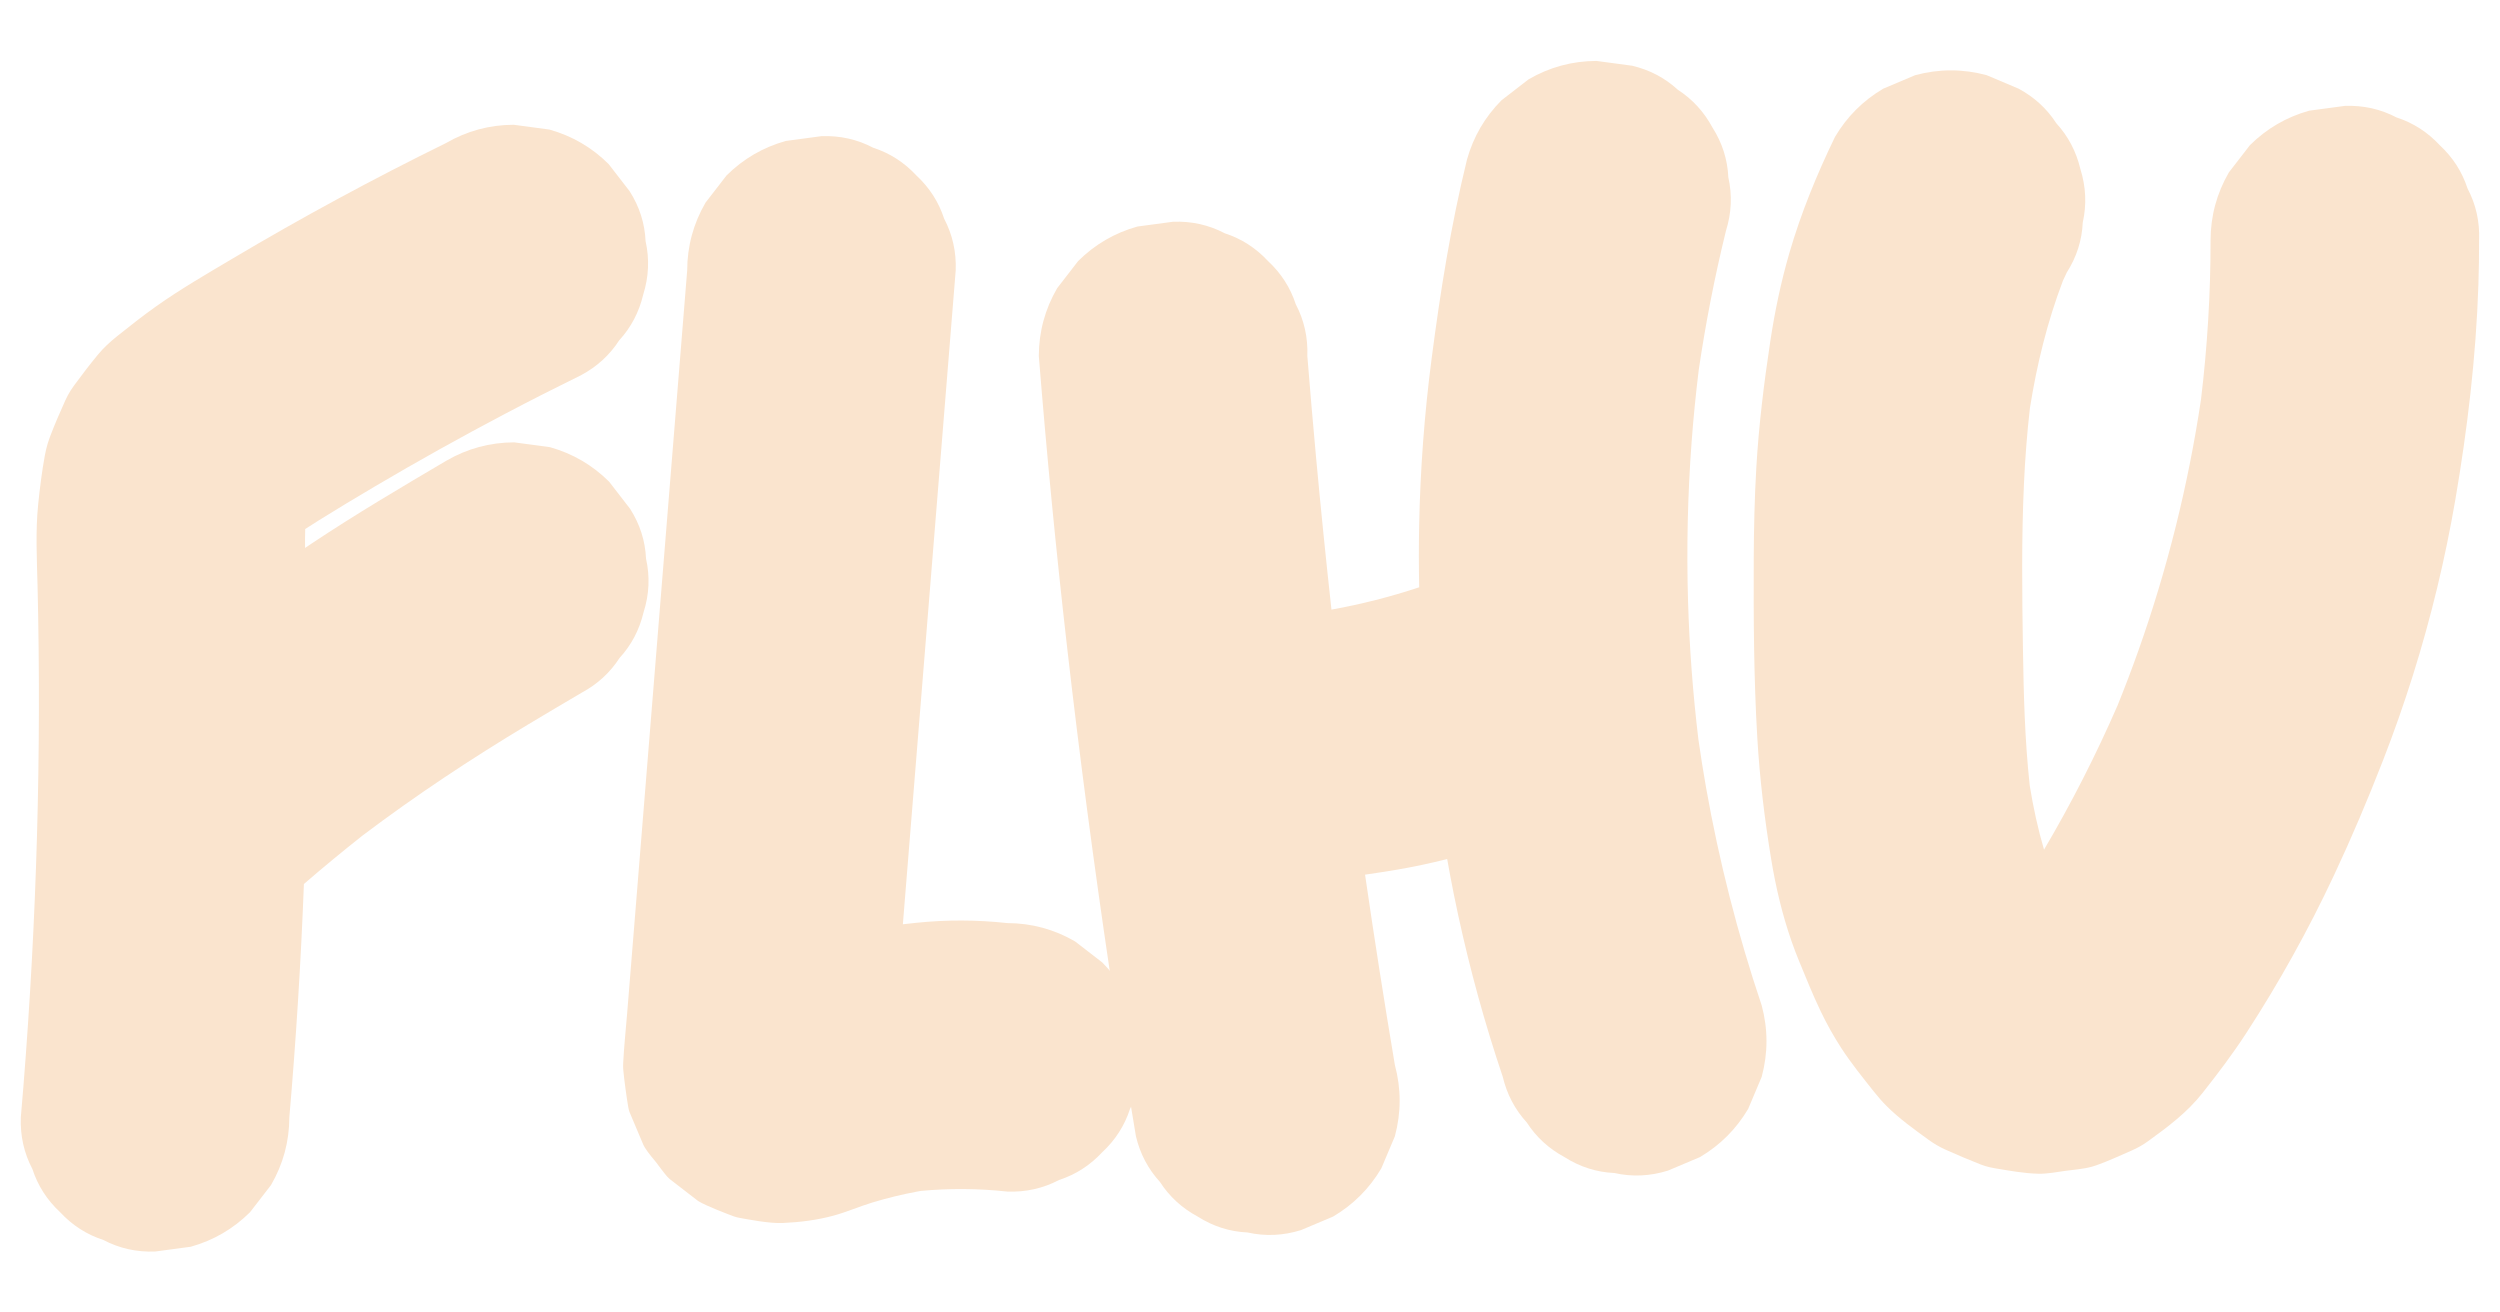 <?xml version="1.0" encoding="utf-8"?>
<!-- Generator: Adobe Illustrator 27.0.0, SVG Export Plug-In . SVG Version: 6.00 Build 0)  -->
<svg version="1.1" id="Layer_1" xmlns="http://www.w3.org/2000/svg" xmlns:xlink="http://www.w3.org/1999/xlink" x="0px" y="0px"
	 viewBox="0 0 1200 630" style="enable-background:new 0 0 1200 630;" xml:space="preserve">
<style type="text/css">
	.st0{fill:#FAE4CE;}
</style>
<g>
	<path class="st0" d="M310.1,268.2c-0.39-8.58-2.94-16.56-7.65-23.96c-3.36-4.35-6.72-8.69-10.08-13.04
		c-8.04-7.99-17.52-13.51-28.44-16.57c-5.71-0.77-11.42-1.53-17.13-2.3c-11.63,0.04-22.47,2.97-32.53,8.8
		c-21.78,12.83-43.56,25.7-64.61,39.71c-1.08,0.72-2.15,1.45-3.23,2.18c-0.04-3.03-0.01-6.06,0.07-9.08c2.14-1.4,4.3-2.78,6.47-4.13
		c8.82-5.51,17.74-10.86,26.69-16.15c20.72-12.24,41.74-23.96,63.04-35.17c12.05-6.34,24.2-12.51,36.42-18.51
		c7.51-4.05,13.54-9.58,18.08-16.6c5.7-6.22,9.54-13.53,11.53-21.92c2.69-8.57,3.07-17.13,1.15-25.7
		c-0.39-8.58-2.94-16.56-7.65-23.96c-3.36-4.35-6.72-8.69-10.08-13.04c-8.04-7.99-17.52-13.51-28.44-16.57
		c-5.71-0.77-11.42-1.53-17.13-2.3c-11.63,0.04-22.47,2.97-32.53,8.8c-34.9,17.13-69.11,35.65-102.53,55.5
		c-12.35,7.33-24.88,14.57-36.61,22.88c-6.39,4.53-12.57,9.41-18.68,14.3c-1.69,1.35-3.33,2.75-4.89,4.24
		c-1.5,1.43-2.93,2.93-4.25,4.52c-3.98,4.81-7.82,9.84-11.51,14.88c-0.57,0.78-1.12,1.57-1.64,2.38c-1,1.58-1.87,3.22-2.64,4.92
		c-2.6,5.74-5.13,11.62-7.37,17.52c-0.37,0.98-0.71,1.98-1.01,2.98c-0.58,1.92-1.03,3.88-1.4,5.86c-1.43,7.78-2.4,15.68-3.2,23.54
		c-1.32,12.95-0.6,26.08-0.29,39.06c0.96,40.08,0.86,80.19-0.28,120.26c-1.14,40.08-3.32,80.12-6.52,120.09
		c-0.39,4.89-0.8,9.79-1.23,14.68c-0.33,8.87,1.52,17.15,5.55,24.83c2.6,7.99,7.04,14.9,13.32,20.74
		c5.84,6.28,12.75,10.73,20.74,13.32c7.68,4.03,15.96,5.88,24.83,5.55c5.71-0.77,11.42-1.53,17.13-2.3
		c10.92-3.06,20.4-8.59,28.44-16.57c3.36-4.35,6.72-8.69,10.08-13.04c5.83-10.05,8.76-20.89,8.8-32.53
		c3.22-37.26,5.56-74.61,6.99-111.98c9.26-8,18.69-15.79,28.29-23.37c25.36-19.14,51.83-36.67,79.07-53.05
		c8.66-5.21,17.36-10.33,26.06-15.46c7.51-4.05,13.54-9.58,18.08-16.6c5.7-6.22,9.54-13.53,11.53-21.92
		C311.64,285.33,312.02,276.76,310.1,268.2z"/>
	<g>
		<path class="st0" d="M547.94,507.53c-0.77-5.71-1.53-11.42-2.3-17.13c-3.06-10.92-8.59-20.4-16.57-28.44
			c-4.35-3.36-8.7-6.72-13.04-10.08c-10.05-5.83-20.89-8.76-32.53-8.8c-14.53-1.59-29.2-1.64-43.74-0.13
			c-2.13,0.22-4.25,0.46-6.38,0.7c0.1-1.3,0.21-2.59,0.31-3.89c2.03-25.12,4.06-50.24,6.09-75.35
			c4.04-49.98,8.08-99.96,12.12-149.93c2.28-28.23,4.56-56.45,6.84-84.68c0.33-8.87-1.52-17.15-5.55-24.83
			c-2.6-7.99-7.04-14.9-13.32-20.74c-5.84-6.28-12.75-10.73-20.74-13.32c-7.68-4.03-15.96-5.88-24.83-5.55
			c-5.71,0.77-11.42,1.53-17.13,2.3c-10.92,3.06-20.4,8.59-28.44,16.57c-3.36,4.35-6.72,8.69-10.08,13.04
			c-5.83,10.05-8.76,20.89-8.8,32.53c-2.56,31.72-5.13,63.44-7.69,95.16c-2.56,31.72-5.13,63.44-7.69,95.16
			c-2.57,31.85-5.15,63.7-7.72,95.55c-1.28,15.8-2.55,31.59-3.83,47.39c-0.64,7.9-1.28,15.8-1.92,23.69
			c-0.63,7.76-1.46,15.53-1.86,23.3c-0.04,0.86-0.07,1.73-0.03,2.6c0.02,0.43,0.07,0.85,0.1,1.28c0.39,4.35,1.6,13.18,2.35,17.45
			c0.13,0.74,0.29,1.44,0.52,2.15c0.08,0.2,0.16,0.39,0.23,0.59c2.17,5.13,4.33,10.26,6.5,15.39c0.2,0.41,0.41,0.8,0.64,1.2
			c1.18,2.09,5.36,7.11,5.5,7.21c0.58,0.81,3.69,5,5.24,6.77c0.39,0.45,0.81,0.84,1.25,1.24c2.17,1.68,4.35,3.36,6.52,5.04
			c2.28,1.78,4.57,3.55,6.87,5.3c0.18,0.12,0.36,0.24,0.54,0.36c3.71,2.29,14.54,6.37,16.79,7.2c0.99,0.36,1.96,0.6,3,0.78
			c3.78,0.65,14.06,2.72,20.51,2.43c8.19-0.36,16.59-1.39,24.53-3.57c6.33-1.74,12.4-4.42,18.7-6.32c7.11-2.14,14.33-3.9,21.63-5.26
			c0.52-0.1,1.05-0.18,1.57-0.27c13.77-1.26,27.63-1.18,41.39,0.33c8.87,0.33,17.15-1.52,24.83-5.55c7.99-2.6,14.9-7.04,20.74-13.32
			c6.28-5.84,10.73-12.75,13.32-20.74C546.42,524.68,548.27,516.4,547.94,507.53z"/>
		<path class="st0" d="M352.16,583.85c-0.01-0.01-0.03-0.01-0.04-0.01C352.75,584.06,352.69,584.04,352.16,583.85z"/>
	</g>
	<path class="st0" d="M845.61,482.6c-11.51-34.18-20.45-69.21-26.73-104.72c-1.36-7.66-2.55-15.35-3.66-23.04
		c-2.64-21.99-4.31-44.1-4.96-66.24c-0.75-25.48-0.19-51,1.71-76.42c0.86-11.56,2.02-23.09,3.42-34.59
		c3.31-22.45,7.65-44.73,13.06-66.77c2.69-8.57,3.07-17.13,1.15-25.7c-0.39-8.58-2.94-16.56-7.65-23.96
		c-4.05-7.51-9.58-13.54-16.6-18.08c-6.22-5.7-13.53-9.54-21.92-11.53c-5.71-0.77-11.42-1.53-17.13-2.3
		c-11.63,0.04-22.47,2.97-32.53,8.8c-4.35,3.36-8.69,6.72-13.04,10.08c-7.99,8.04-13.51,17.52-16.57,28.44
		c-7.73,31.52-12.79,63.39-16.98,95.55c-3.47,26.63-5.47,53.46-5.99,80.31c-0.19,9.82-0.18,19.65,0.02,29.47
		c-13.76,4.57-27.84,8.15-42.11,10.72c-2.67-24.27-5.13-48.55-7.37-72.86c-1.5-16.28-2.9-32.58-4.21-48.88
		c0.33-8.87-1.52-17.15-5.55-24.83c-2.6-7.99-7.04-14.9-13.32-20.74c-5.84-6.28-12.75-10.73-20.74-13.32
		c-7.68-4.03-15.96-5.88-24.83-5.55c-5.71,0.77-11.42,1.53-17.13,2.3c-10.92,3.06-20.4,8.59-28.44,16.57
		c-3.36,4.35-6.72,8.69-10.08,13.04c-5.83,10.05-8.76,20.89-8.8,32.53c3.75,46.79,8.29,93.51,13.62,140.14
		c5.96,52.1,12.85,104.12,20.57,155.99c3.89,26.18,8.04,52.31,12.43,78.41c1.99,8.39,5.84,15.69,11.53,21.92
		c4.54,7.02,10.57,12.55,18.08,16.6c7.4,4.71,15.38,7.26,23.96,7.65c8.57,1.92,17.13,1.53,25.7-1.15c5.13-2.17,10.26-4.33,15.39-6.5
		c9.68-5.73,17.39-13.44,23.12-23.12c2.17-5.13,4.33-10.26,6.5-15.39c3.07-11.42,3.07-22.84,0-34.26
		c-5.11-30.39-9.87-60.83-14.31-91.33c5.16-0.74,10.3-1.54,15.43-2.41c8.06-1.37,16.06-3.08,23.99-5.1
		c1.01,5.7,2.08,11.39,3.22,17.06c5.32,26.33,12.09,52.36,20.32,77.92c1.03,3.2,2.08,6.38,3.15,9.57
		c1.99,8.39,5.84,15.69,11.53,21.92c4.54,7.02,10.57,12.55,18.08,16.6c7.4,4.71,15.38,7.26,23.96,7.65
		c8.57,1.92,17.13,1.53,25.7-1.15c5.13-2.17,10.26-4.33,15.39-6.5c9.68-5.73,17.39-13.44,23.12-23.12
		c2.17-5.13,4.33-10.26,6.5-15.39C848.68,505.44,848.68,494.02,845.61,482.6z"/>
	<path class="st0" d="M1184.41,90.44c-2.6-7.99-7.04-14.9-13.32-20.74c-5.84-6.28-12.75-10.73-20.74-13.32
		c-7.68-4.03-15.96-5.88-24.83-5.55c-5.71,0.77-11.42,1.53-17.13,2.3c-10.92,3.06-20.4,8.59-28.44,16.57
		c-3.36,4.35-6.72,8.69-10.08,13.04c-5.83,10.05-8.76,20.89-8.8,32.53c0.03,25.58-1.54,51.15-4.6,76.54
		c-6.12,41-16.18,81.39-30.04,120.47c-3.14,8.84-6.47,17.61-9.99,26.31c-10.36,23.77-22.14,46.92-35.31,69.25
		c-2.95-10.06-5.18-20.33-6.85-30.7c-2.38-21.83-2.94-43.82-3.27-65.77c-0.4-26.41-0.73-52.85,0.49-79.25
		c0.56-12.11,1.48-24.21,2.86-36.25c3.3-20.85,8.34-41.43,15.86-61.16c0.61-1.32,1.22-2.64,1.85-3.95
		c4.71-7.4,7.26-15.38,7.65-23.96c1.92-8.57,1.53-17.13-1.15-25.7c-1.99-8.39-5.84-15.69-11.53-21.92
		c-4.54-7.02-10.57-12.55-18.08-16.6c-5.13-2.17-10.26-4.33-15.39-6.5c-11.42-3.07-22.84-3.07-34.26,0
		c-5.13,2.17-10.26,4.33-15.39,6.5c-9.68,5.73-17.39,13.44-23.12,23.12c-8.67,17.89-16.32,36.54-21.88,55.66
		c-4.04,13.92-7.02,28.14-9.18,42.47c-3.04,20.07-5.51,40.2-6.7,60.46c-0.86,14.72-1.19,29.47-1.25,44.21
		c-0.11,28.55,0.03,57.24,1.72,85.75c1.15,19.45,3.48,38.85,6.64,58.07c2.2,13.41,5.33,26.7,9.81,39.54
		c1.11,3.18,2.31,6.33,3.59,9.45c3.32,8.05,6.57,16.17,10.34,24.03c2.92,6.11,6.23,12.04,9.92,17.73
		c4.72,7.27,10.21,14.03,15.57,20.81c1.95,2.47,4.02,4.85,6.25,7.08c6.07,6.06,13.25,11.18,20.12,16.17
		c2.54,1.84,5.23,3.42,8.09,4.7c5.49,2.45,11.16,4.89,16.77,7.07c0.74,0.29,1.48,0.55,2.23,0.78c1.51,0.47,3.04,0.81,4.6,1.07
		c6.69,1.12,13.98,2.48,20.99,2.64c4.34,0.1,8.87-0.83,13.06-1.4c4.03-0.54,8.51-0.85,12.56-1.96c0.74-0.2,1.47-0.43,2.2-0.69
		c5.76-2.04,11.41-4.68,17-7.12c2.76-1.2,5.35-2.66,7.79-4.43c9.66-7,18.72-13.76,26.08-23.06c7.47-9.44,14.52-18.75,21.05-28.79
		c15.77-24.25,29.84-49.6,42.13-75.79c8.46-18.02,16.23-36.4,23.46-54.94c5.3-13.59,10.13-27.35,14.5-41.27
		c8.66-27.6,15.46-55.79,20.34-84.31c5.81-34.03,9.9-68.52,11.03-103.05c0.23-7.11,0.34-14.23,0.33-21.34
		C1190.3,106.39,1188.45,98.12,1184.41,90.44z"/>
</g>
</svg>
